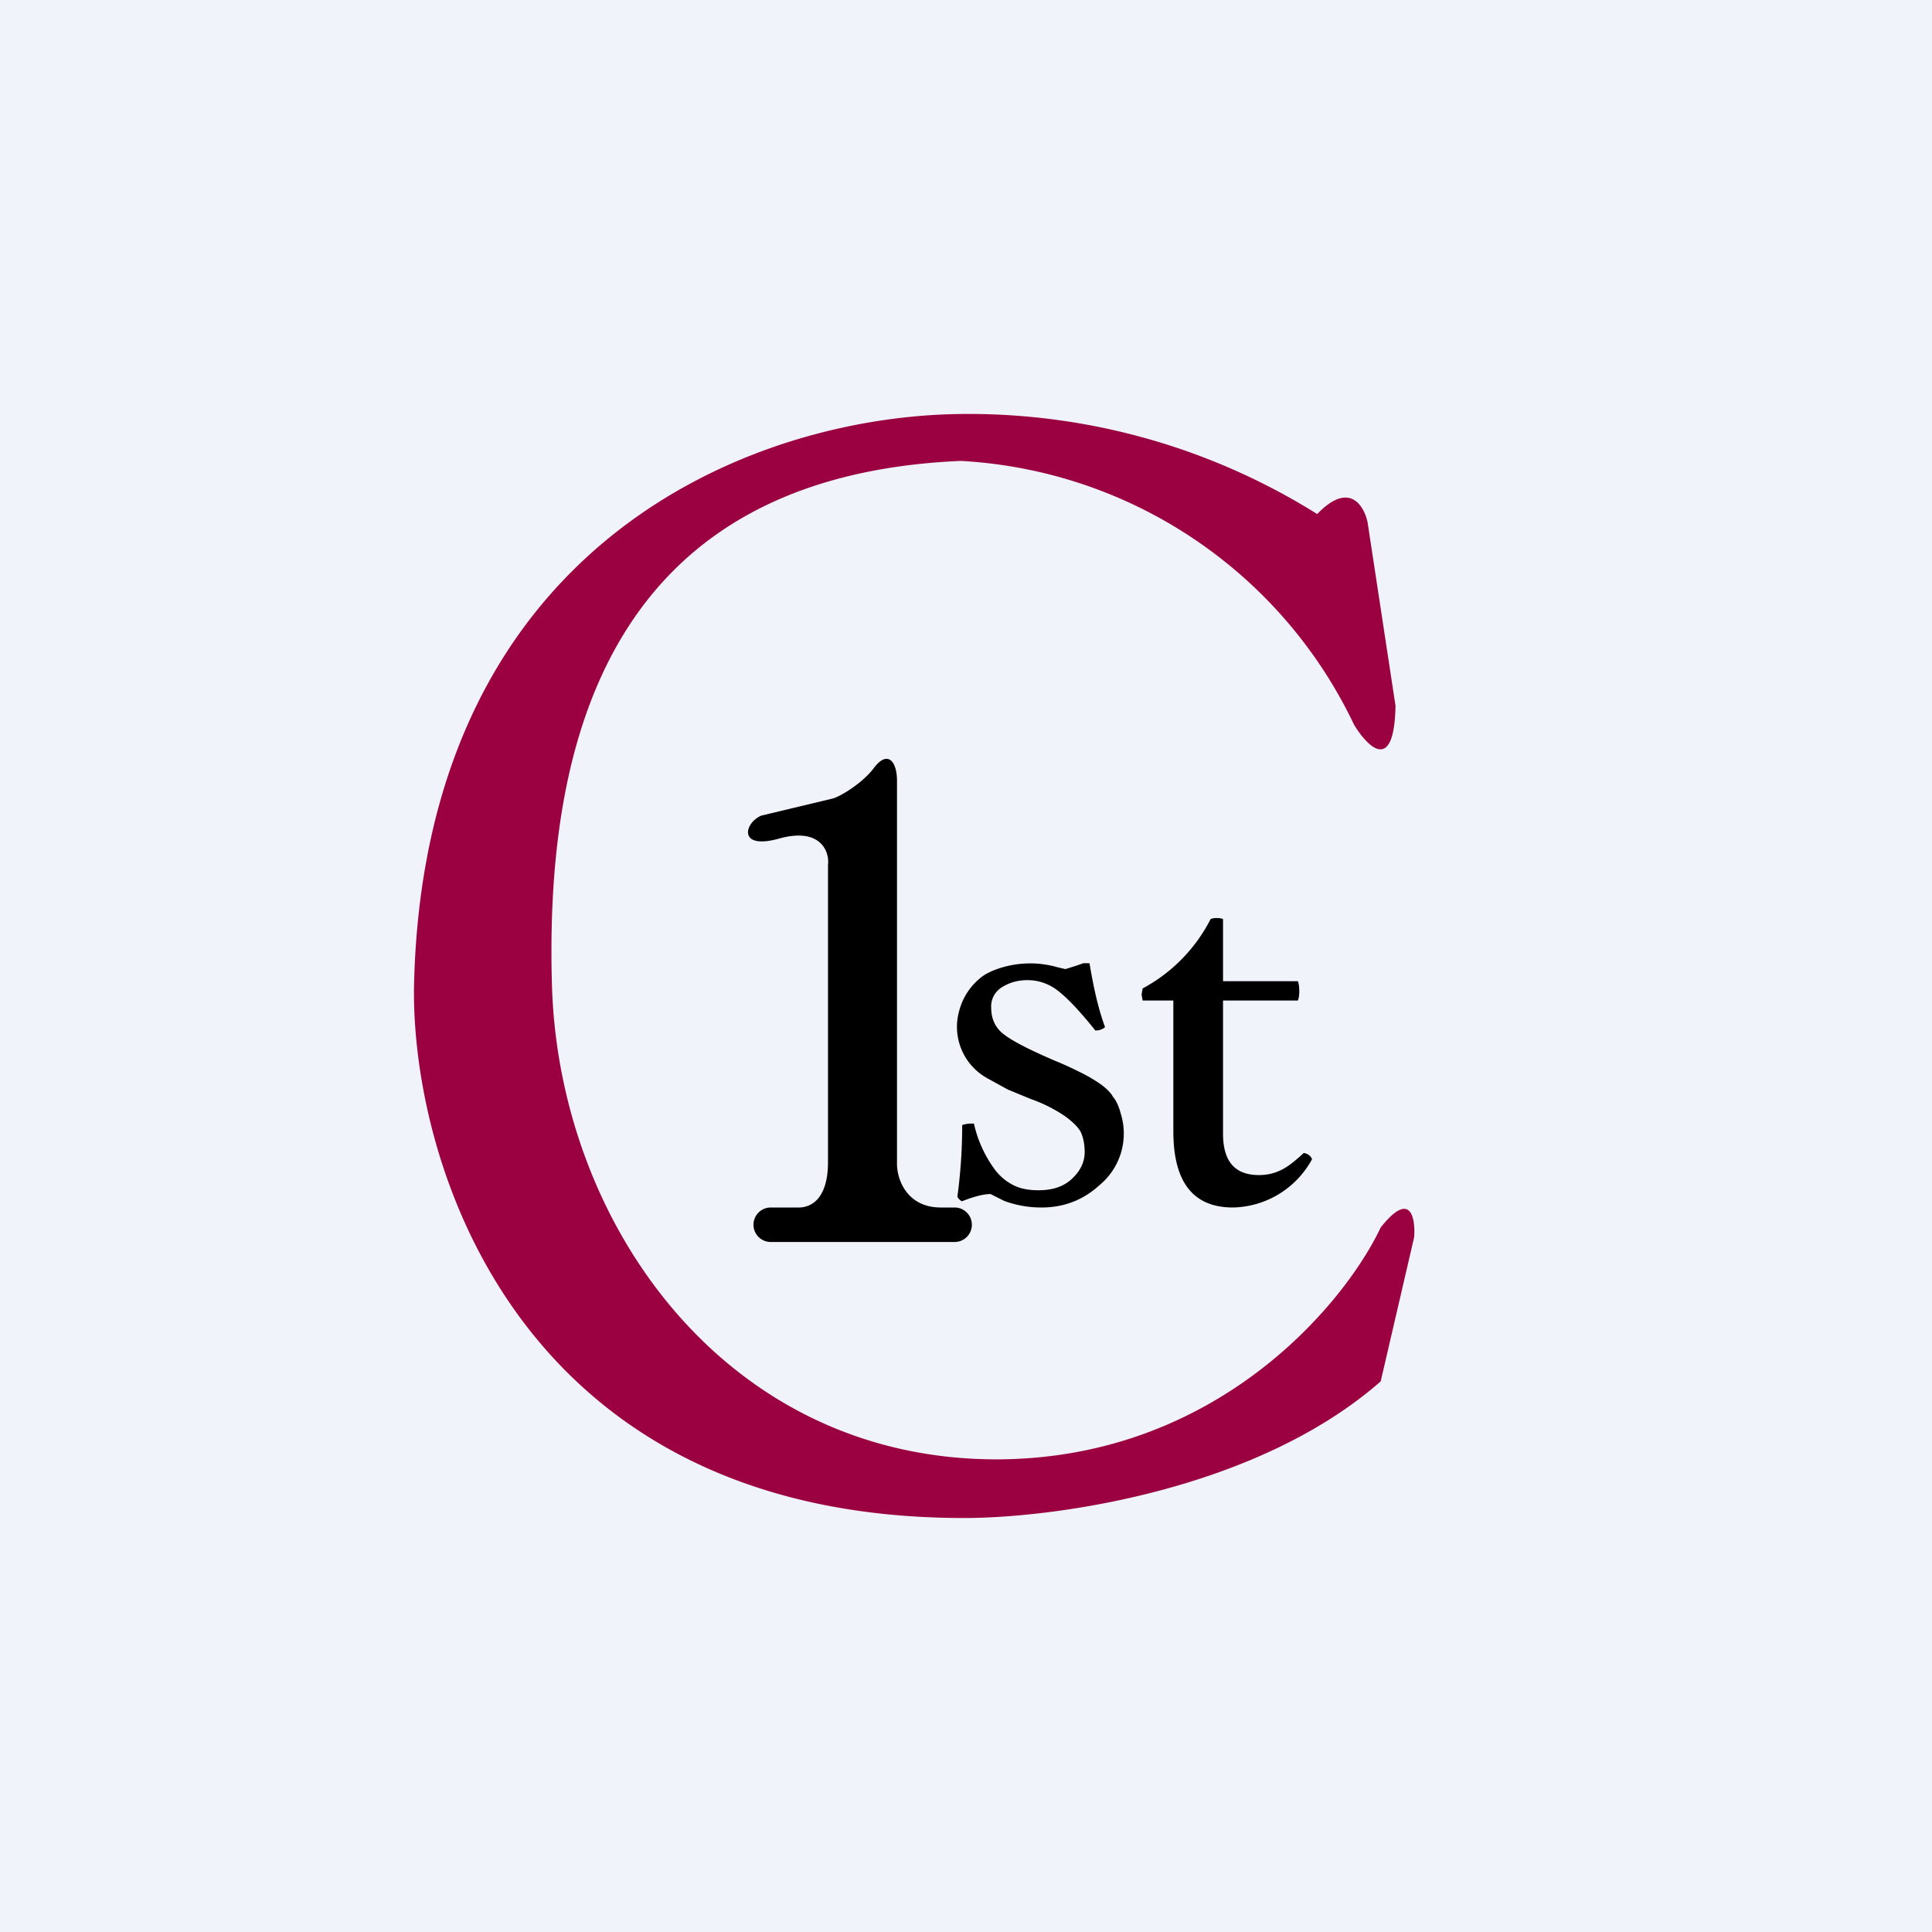 <svg width="56" height="56" viewBox="0 0 56 56" xmlns="http://www.w3.org/2000/svg"><path fill="#F0F3FA" d="M0 0h56v56H0z"/><path d="M38.18 14.9c.93-.97 1.36-.24 1.46.24l.81 5.32c-.04 1.98-.81 1.19-1.2.55a13.43 13.43 0 0 0-11.4-7.65C17.54 13.8 15.79 21.66 16 28.6c.22 6.93 5.09 13.75 12.97 13.7 6.31-.05 10-4.5 11.05-6.72.87-1.1 1.01-.27.97.28l-.97 4.18c-3.66 3.21-9.63 3.98-12.16 3.96C15 43.96 11.93 33.71 12 28.6c.27-12.76 9.69-16.54 15.86-16.6a19.03 19.03 0 0 1 10.32 2.9Z" fill="#9B0141"/><path d="M26 33.68V22.63c0-.56-.27-.9-.67-.37-.28.38-.86.77-1.17.88l-2.09.5c-.49.2-.7 1 .5.67 1.2-.34 1.48.36 1.43.76v8.61c0 1.18-.59 1.32-.84 1.32h-.82a.5.5 0 0 0 0 1h5.33a.5.5 0 1 0 0-1h-.4c-.99 0-1.29-.83-1.27-1.32Z"/><path d="M30.19 35a3.1 3.1 0 0 1-1.08-.19l-.4-.2c-.2 0-.47.07-.83.21a.34.34 0 0 1-.13-.13 15.57 15.57 0 0 0 .14-2.08.86.86 0 0 1 .34-.04 3.56 3.56 0 0 0 .62 1.35c.15.19.33.34.54.44.2.1.44.14.71.14.42 0 .74-.11.98-.34.24-.23.36-.48.36-.77 0-.22-.04-.4-.1-.55-.07-.15-.22-.3-.46-.48a4.26 4.26 0 0 0-.99-.5l-.68-.28-.58-.32a1.7 1.7 0 0 1-.83-1.95 1.82 1.82 0 0 1 .6-.95c.15-.13.36-.23.62-.31a2.87 2.87 0 0 1 1.61-.02l.25.06.32-.1.2-.07h.18c.12.72.26 1.34.45 1.85-.06.06-.16.1-.28.1-.4-.5-.74-.87-1.02-1.1-.28-.24-.6-.36-.95-.36-.28 0-.52.07-.73.2a.65.65 0 0 0-.32.6c0 .33.13.6.38.78.26.2.74.44 1.43.74.32.13.57.25.75.34.19.09.38.2.56.32.19.13.33.26.41.4.1.12.17.28.22.47a1.94 1.94 0 0 1-.62 2.1c-.46.42-1.02.64-1.67.64ZM35.09 26.64c.05-.02.1-.03.16-.03.07 0 .13 0 .2.03v1.8h2.17c.03.08.04.18.04.29 0 .1-.01.19-.04.27h-2.17v3.86c0 .8.34 1.2 1.04 1.2.26 0 .48-.06.67-.16.2-.1.4-.27.63-.48.12.02.2.08.24.18a2.67 2.67 0 0 1-2.29 1.4c-1.16 0-1.73-.74-1.73-2.21V29h-.89l-.03-.17.03-.18a4.7 4.7 0 0 0 1.97-2.01Z"/></svg>